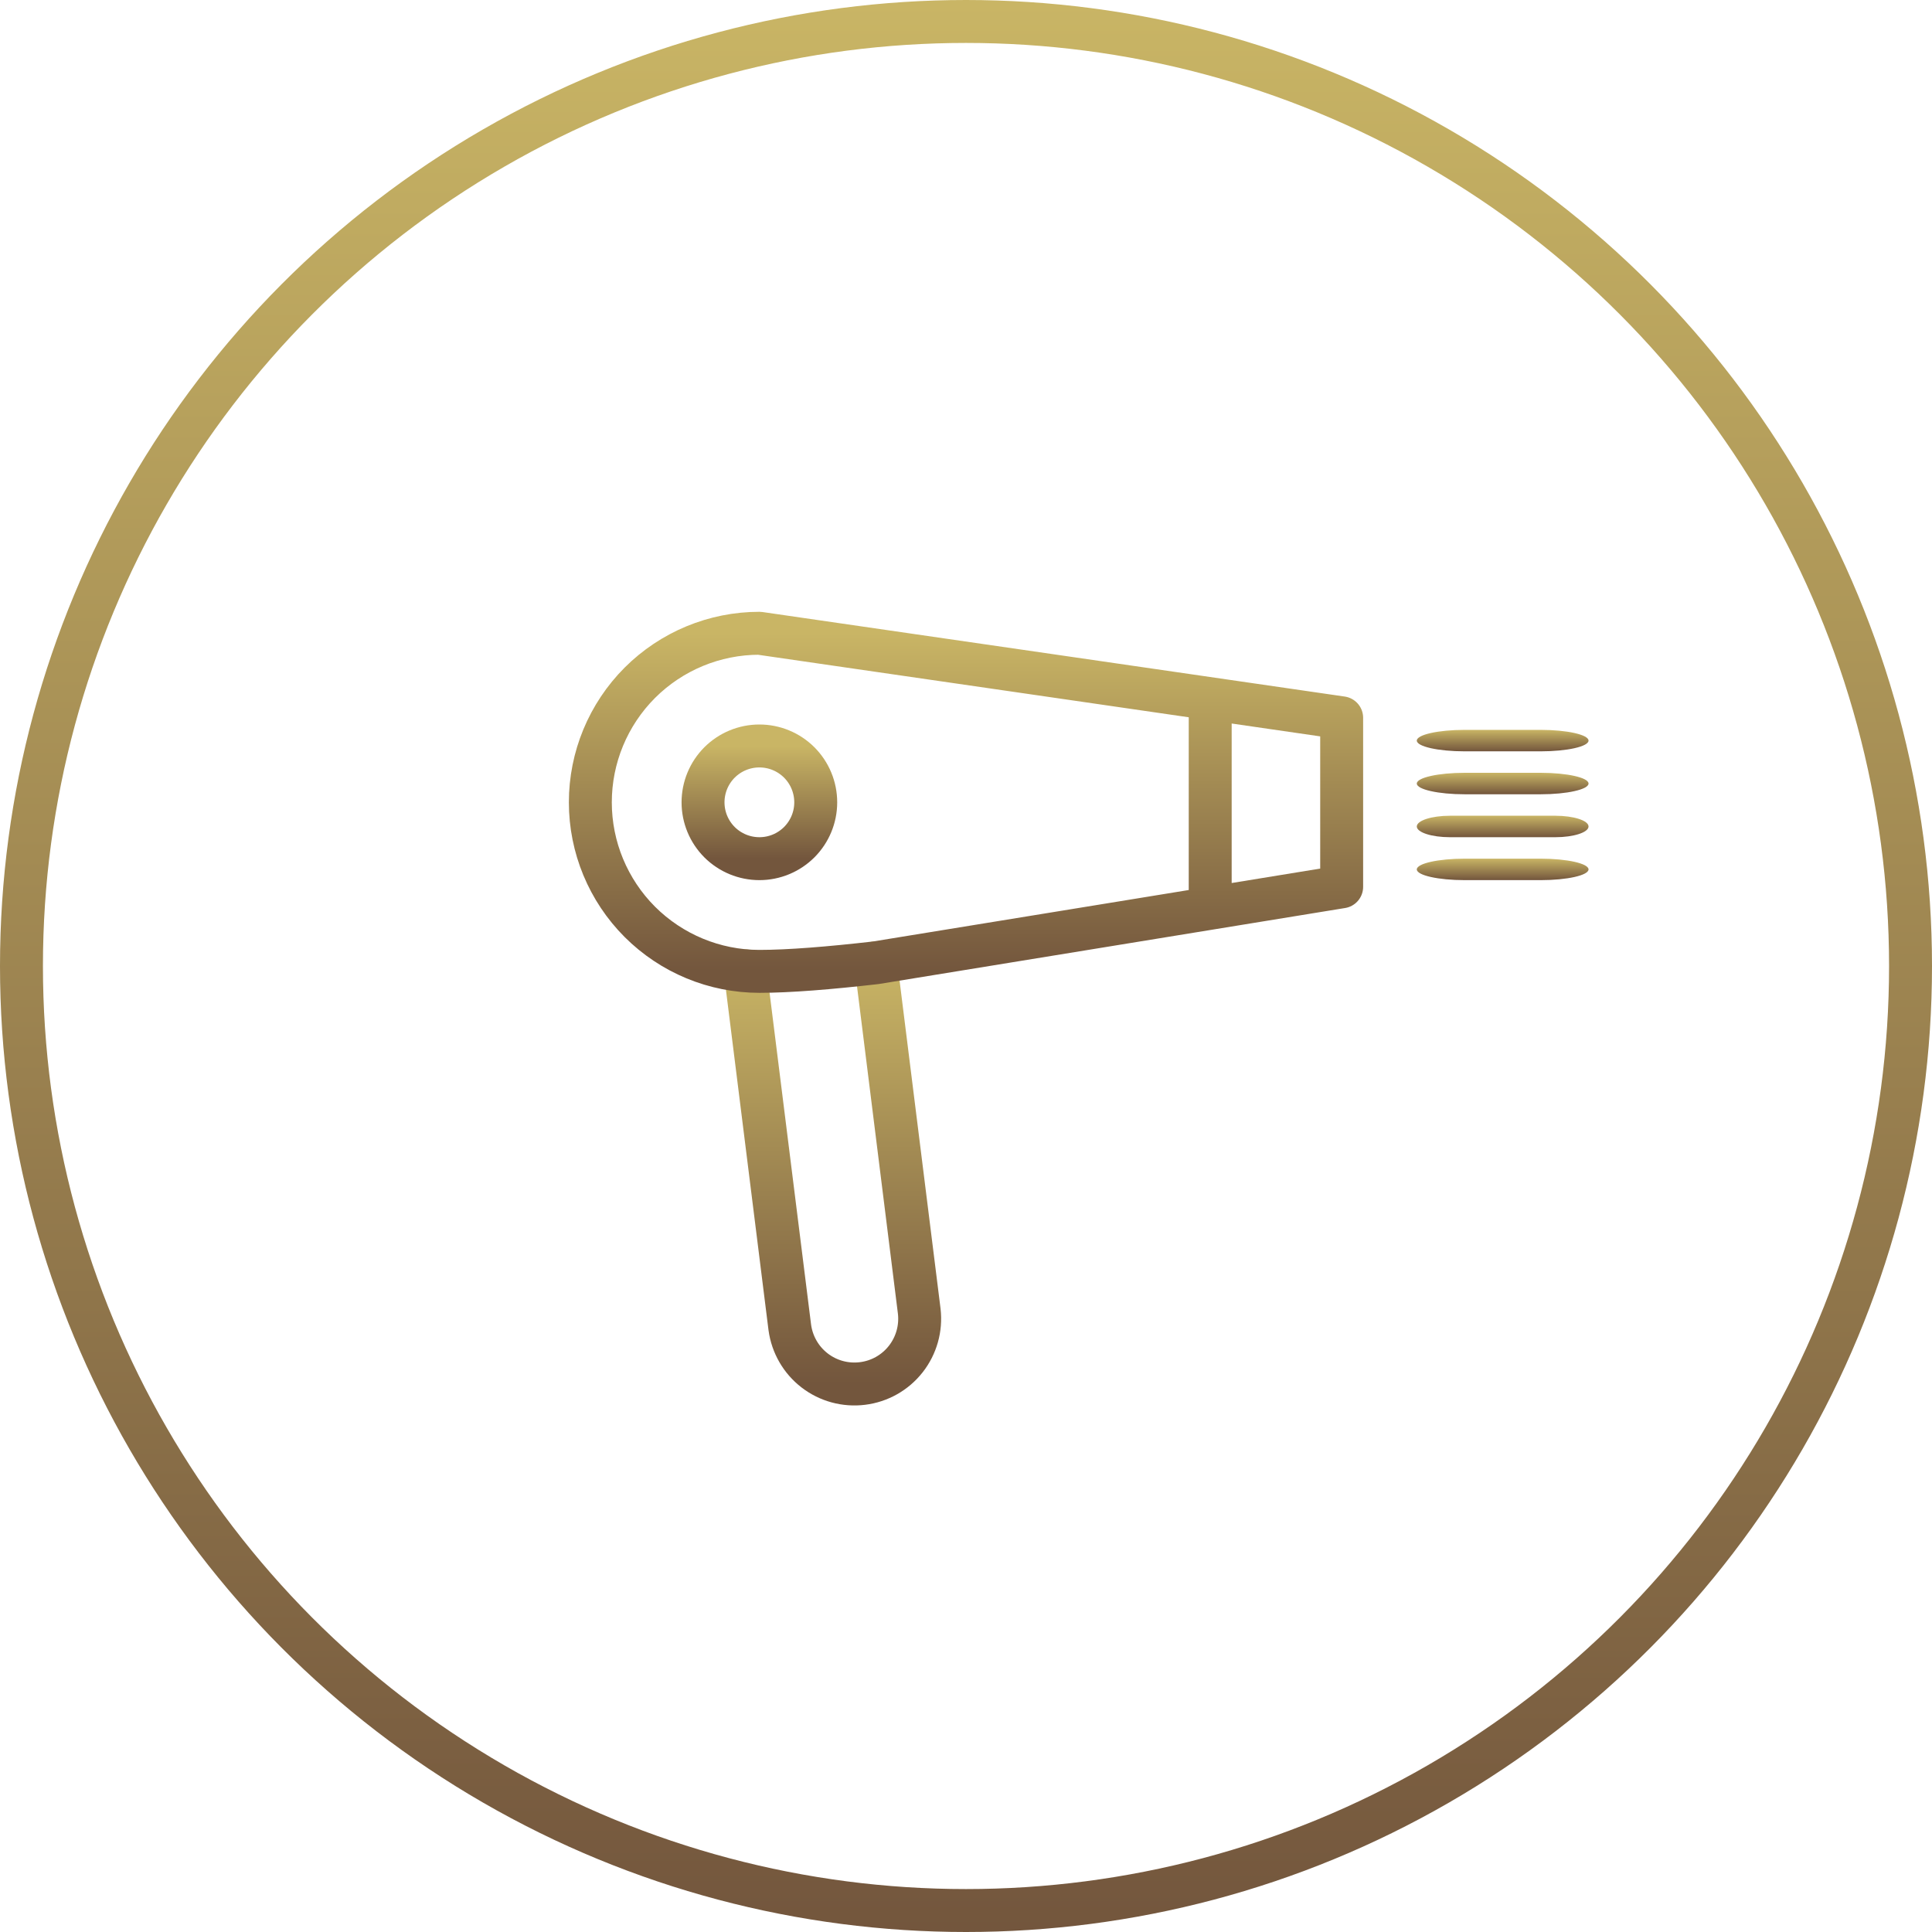 <?xml version="1.0" encoding="UTF-8"?>
<svg xmlns="http://www.w3.org/2000/svg" width="45" height="45" viewBox="0 0 45 45" fill="none">
  <circle cx="22.5" cy="22.5" r="22" stroke="url(#paint0_linear_305_545)"></circle>
  <path d="M34.116 18.5H35.884C36.5 18.5 37 18.388 37 18.25C37 18.112 36.5 18 35.884 18H34.116C33.5 18 33 18.112 33 18.25C33 18.388 33.5 18.5 34.116 18.5Z" fill="url(#paint1_linear_305_545)"></path>
  <path d="M34.116 17.5H35.884C36.5 17.5 37 17.388 37 17.25C37 17.112 36.5 17 35.884 17H34.116C33.5 17 33 17.112 33 17.25C33 17.388 33.5 17.5 34.116 17.5Z" fill="url(#paint2_linear_305_545)"></path>
  <path d="M36.227 19H33.773C33.346 19 33 19.112 33 19.25C33 19.388 33.346 19.5 33.773 19.5H36.227C36.654 19.5 37 19.388 37 19.25C37 19.112 36.654 19 36.227 19Z" fill="url(#paint3_linear_305_545)"></path>
  <path d="M35.884 20H34.116C33.5 20 33 20.112 33 20.25C33 20.388 33.5 20.5 34.116 20.5H35.884C36.5 20.5 37 20.388 37 20.25C37 20.112 36.5 20 35.884 20Z" fill="url(#paint4_linear_305_545)"></path>
  <path d="M20.397 22.426L21.411 30.542C21.457 30.94 21.344 31.34 21.097 31.655C20.85 31.97 20.488 32.175 20.09 32.224C19.693 32.274 19.292 32.165 18.975 31.921C18.657 31.676 18.45 31.316 18.396 30.919L17.357 22.612" stroke="url(#paint5_linear_305_545)" stroke-linecap="round" stroke-linejoin="round"></path>
  <path d="M28.188 16.587V20.788M17.688 14.75C16.643 14.75 15.642 15.165 14.903 15.903C14.165 16.642 13.75 17.643 13.75 18.688C13.75 19.732 14.165 20.733 14.903 21.472C15.642 22.21 16.643 22.625 17.688 22.625C18.378 22.625 19.324 22.548 20.397 22.425L25.823 21.541L31.25 20.656V16.719L24.469 15.734L17.688 14.75Z" stroke="url(#paint6_linear_305_545)" stroke-linecap="round" stroke-linejoin="round"></path>
  <path d="M19 18.688C19 19.036 18.862 19.369 18.616 19.616C18.369 19.862 18.036 20 17.688 20C17.339 20 17.006 19.862 16.759 19.616C16.513 19.369 16.375 19.036 16.375 18.688C16.375 18.339 16.513 18.006 16.759 17.759C17.006 17.513 17.339 17.375 17.688 17.375C18.036 17.375 18.369 17.513 18.616 17.759C18.862 18.006 19 18.339 19 18.688Z" stroke="url(#paint7_linear_305_545)" stroke-linecap="round" stroke-linejoin="round"></path>
  <defs>
    <linearGradient id="paint0_linear_305_545" x1="22.5" y1="0" x2="22.5" y2="45" gradientUnits="userSpaceOnUse">
      <stop stop-color="#C9B565"></stop>
      <stop offset="1" stop-color="#73563D"></stop>
    </linearGradient>
    <linearGradient id="paint1_linear_305_545" x1="35" y1="18" x2="35" y2="18.5" gradientUnits="userSpaceOnUse">
      <stop stop-color="#C9B565"></stop>
      <stop offset="1" stop-color="#73563D"></stop>
    </linearGradient>
    <linearGradient id="paint2_linear_305_545" x1="35" y1="17" x2="35" y2="17.5" gradientUnits="userSpaceOnUse">
      <stop stop-color="#C9B565"></stop>
      <stop offset="1" stop-color="#73563D"></stop>
    </linearGradient>
    <linearGradient id="paint3_linear_305_545" x1="35" y1="19" x2="35" y2="19.5" gradientUnits="userSpaceOnUse">
      <stop stop-color="#C9B565"></stop>
      <stop offset="1" stop-color="#73563D"></stop>
    </linearGradient>
    <linearGradient id="paint4_linear_305_545" x1="35" y1="20" x2="35" y2="20.5" gradientUnits="userSpaceOnUse">
      <stop stop-color="#C9B565"></stop>
      <stop offset="1" stop-color="#73563D"></stop>
    </linearGradient>
    <linearGradient id="paint5_linear_305_545" x1="19.389" y1="22.426" x2="19.389" y2="32.236" gradientUnits="userSpaceOnUse">
      <stop stop-color="#C9B565"></stop>
      <stop offset="1" stop-color="#73563D"></stop>
    </linearGradient>
    <linearGradient id="paint6_linear_305_545" x1="22.5" y1="14.75" x2="22.5" y2="22.625" gradientUnits="userSpaceOnUse">
      <stop stop-color="#C9B565"></stop>
      <stop offset="1" stop-color="#73563D"></stop>
    </linearGradient>
    <linearGradient id="paint7_linear_305_545" x1="17.688" y1="17.375" x2="17.688" y2="20" gradientUnits="userSpaceOnUse">
      <stop stop-color="#C9B565"></stop>
      <stop offset="1" stop-color="#73563D"></stop>
    </linearGradient>
  </defs>
</svg>
